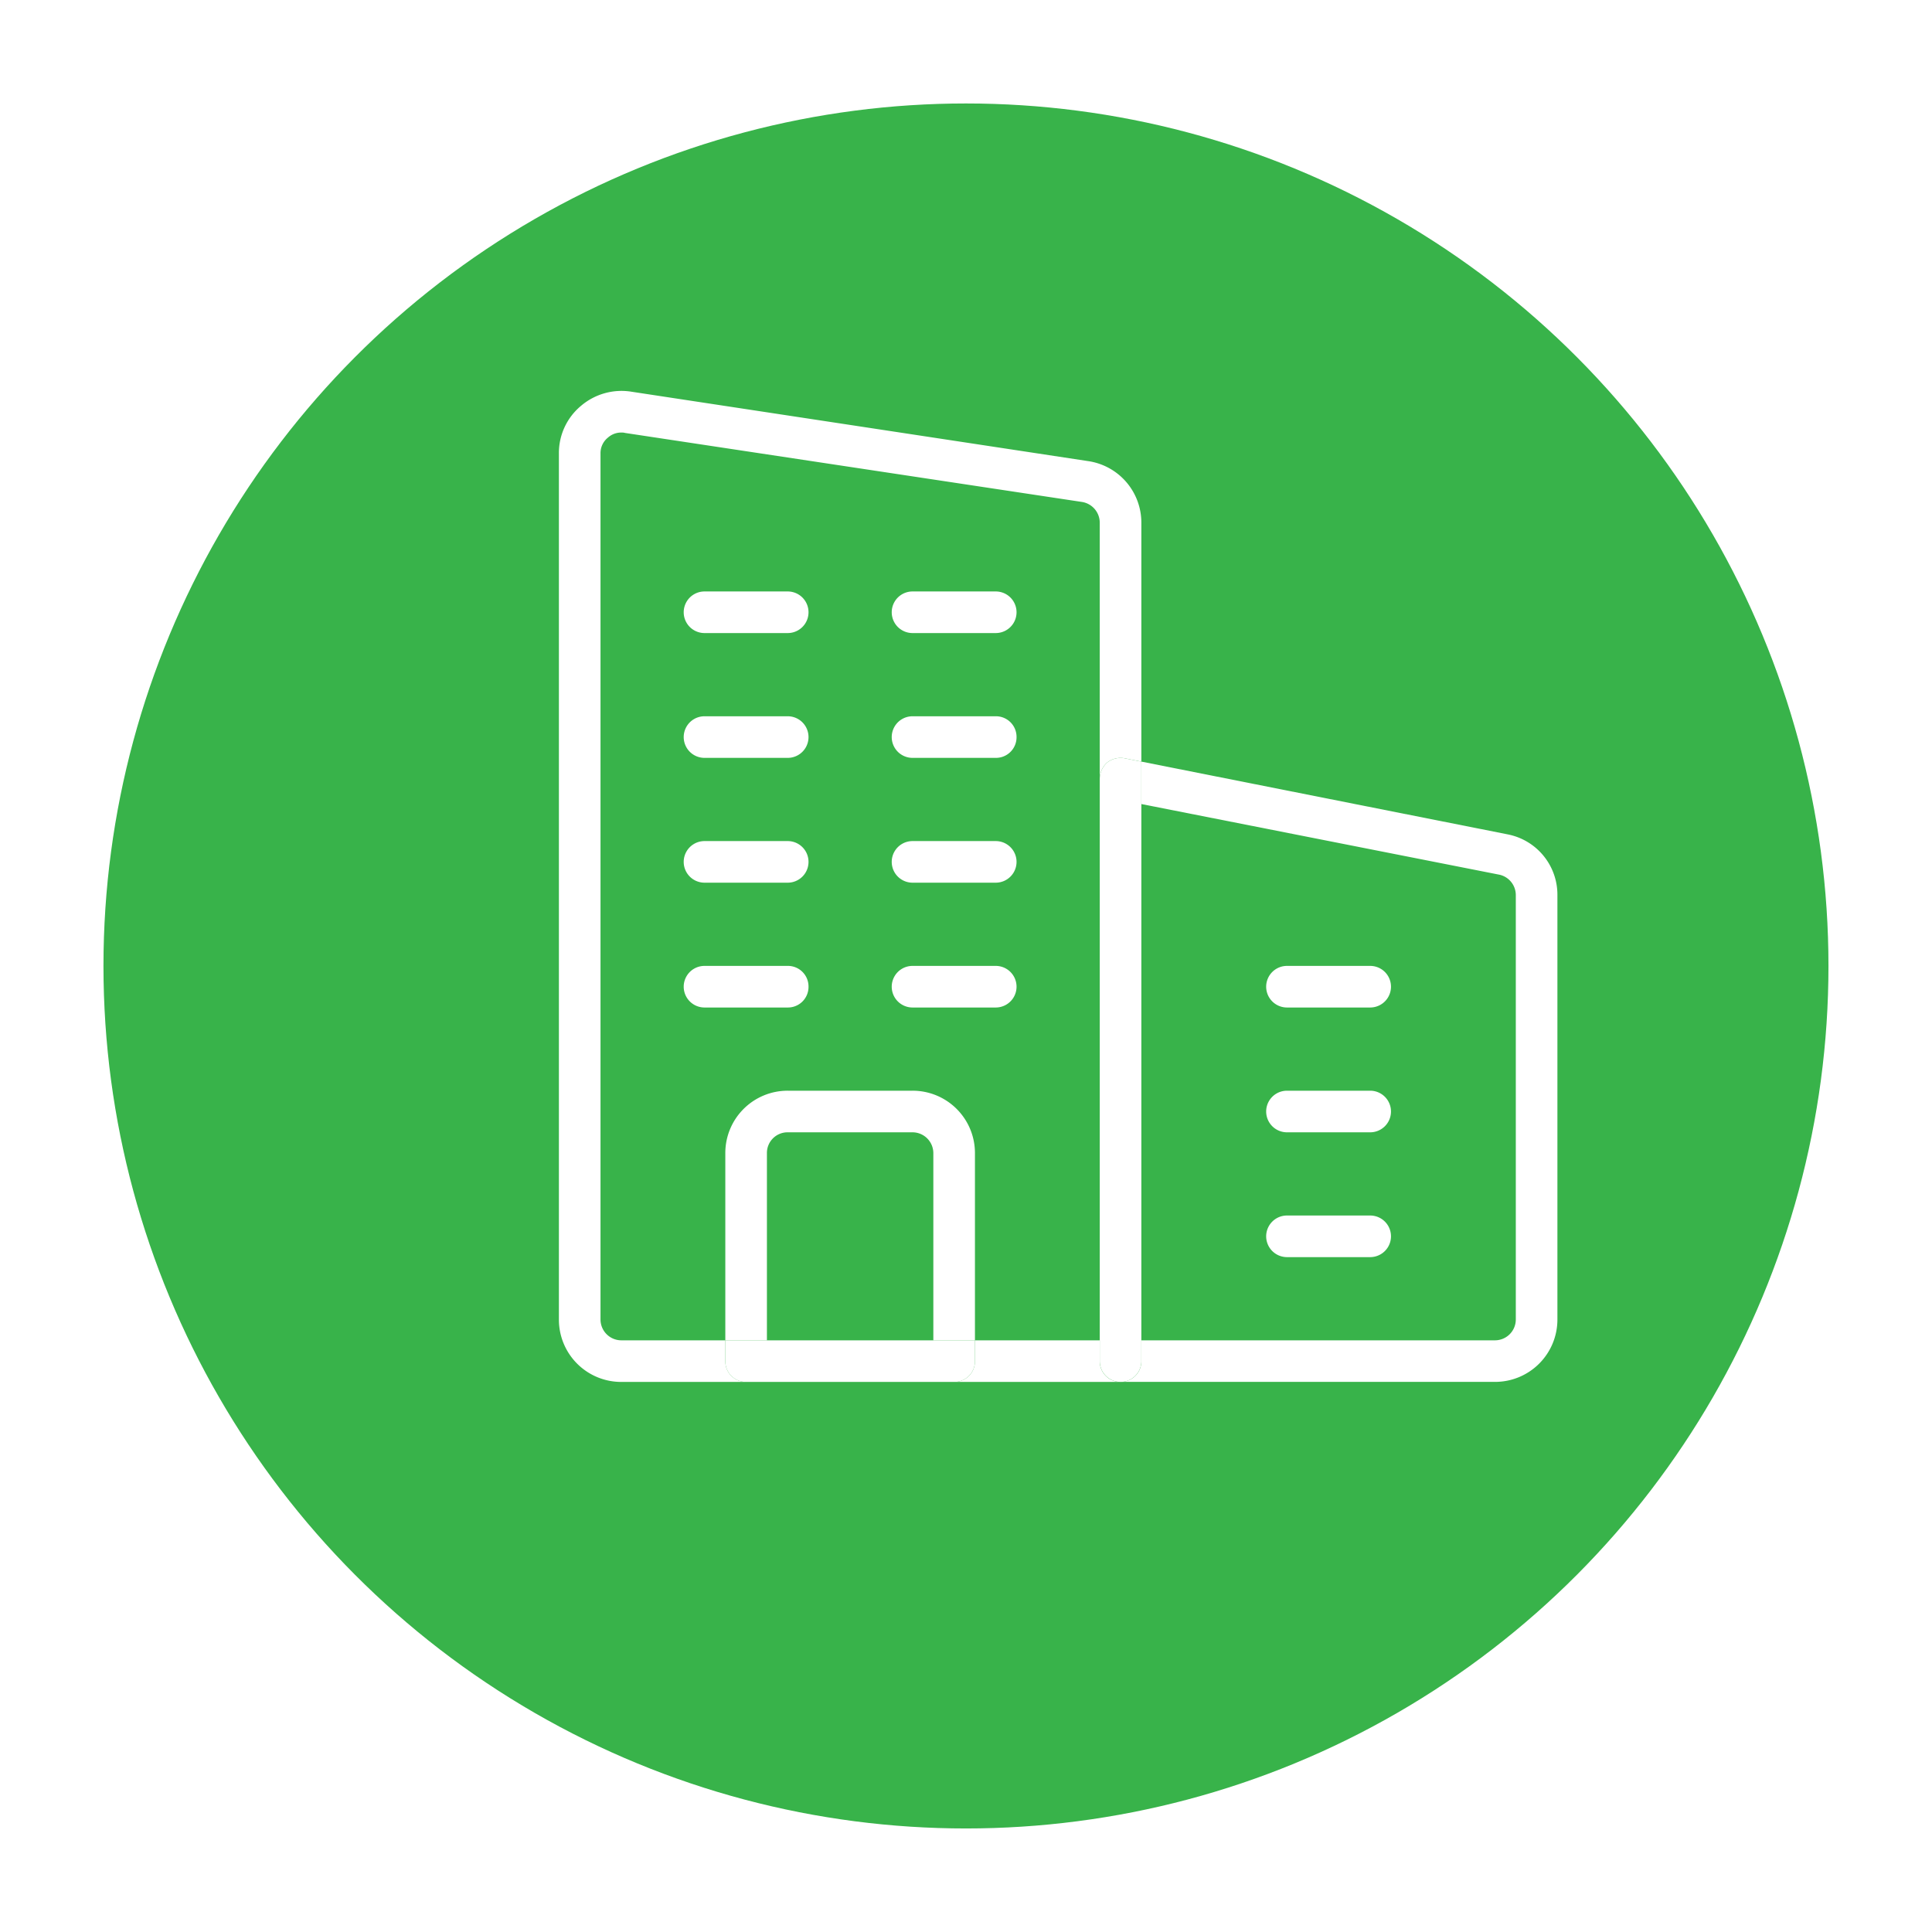<svg xmlns="http://www.w3.org/2000/svg" xmlns:xlink="http://www.w3.org/1999/xlink" width="168" height="168" viewBox="0 0 168 168">
  <defs>
    <filter id="Ellipse_53" x="0" y="0" width="168" height="168" filterUnits="userSpaceOnUse">
      <feOffset dy="3" input="SourceAlpha"/>
      <feGaussianBlur stdDeviation="3" result="blur"/>
      <feFlood flood-color="#fff" flood-opacity="0.161"/>
      <feComposite operator="in" in2="blur"/>
      <feComposite in="SourceGraphic"/>
    </filter>
  </defs>
  <g id="community-focused-icon" transform="translate(8.797 5.797)">
    <g transform="matrix(1, 0, 0, 1, -8.8, -5.8)" filter="url(#Ellipse_53)">
      <circle id="Ellipse_53-2" data-name="Ellipse 53" cx="75" cy="75" r="75" transform="translate(9 6)" fill="#38b34a"/>
    </g>
    <g id="XMLID_1_" transform="translate(39.803 28.198)">
      <path id="Path_2919" data-name="Path 2919" d="M15.309,9.09l31.873,6.331A5.345,5.345,0,0,1,51.487,20.7V57.6a5.419,5.419,0,0,1-5.427,5.427H13.5a1.791,1.791,0,0,0,1.809-1.809V59.413H46.06A1.814,1.814,0,0,0,47.869,57.6V20.7a1.818,1.818,0,0,0-1.411-1.773L15.309,12.78Z" transform="translate(35.34 23.142)" fill="#fff"/>
      <path id="Path_2920" data-name="Path 2920" d="M26.044,14a1.809,1.809,0,1,1,0,3.618H18.809a1.809,1.809,0,1,1,0-3.618Z" transform="translate(44.502 35.996)" fill="#fff"/>
      <path id="Path_2921" data-name="Path 2921" d="M26.044,17a1.809,1.809,0,1,1,0,3.618H18.809a1.809,1.809,0,0,1,0-3.618Z" transform="translate(44.502 43.849)" fill="#fff"/>
      <path id="Path_2922" data-name="Path 2922" d="M26.044,20a1.809,1.809,0,1,1,0,3.618H18.809a1.809,1.809,0,0,1,0-3.618Z" transform="translate(44.502 51.702)" fill="#fff"/>
      <path id="Path_2923" data-name="Path 2923" d="M16.618,61.457a1.809,1.809,0,1,1-3.618,0V10.808A1.923,1.923,0,0,1,13.651,9.4a1.9,1.9,0,0,1,1.519-.362l1.447.289V61.457Z" transform="translate(34.031 22.907)" fill="#fff"/>
      <path id="Path_2924" data-name="Path 2924" d="M22.162,23v1.809a1.791,1.791,0,0,0,1.809,1.809H9.5a1.791,1.791,0,0,0,1.809-1.809V23Z" transform="translate(24.869 59.556)" fill="#fff"/>
      <path id="Path_2925" data-name="Path 2925" d="M17.044,5a1.809,1.809,0,0,1,0,3.618H9.809A1.809,1.809,0,1,1,9.809,5Z" transform="translate(20.942 12.436)" fill="#fff"/>
      <path id="Path_2926" data-name="Path 2926" d="M18.853,9.809a1.791,1.791,0,0,1-1.809,1.809H9.809A1.809,1.809,0,0,1,9.809,8h7.236A1.791,1.791,0,0,1,18.853,9.809Z" transform="translate(20.942 20.289)" fill="#fff"/>
      <path id="Path_2927" data-name="Path 2927" d="M17.044,11a1.809,1.809,0,0,1,0,3.618H9.809a1.809,1.809,0,0,1,0-3.618Z" transform="translate(20.942 28.142)" fill="#fff"/>
      <path id="Path_2928" data-name="Path 2928" d="M17.044,14a1.809,1.809,0,0,1,0,3.618H9.809a1.809,1.809,0,1,1,0-3.618Z" transform="translate(20.942 35.996)" fill="#fff"/>
      <path id="Path_2929" data-name="Path 2929" d="M13.853,15.809a1.791,1.791,0,0,1-1.809,1.809H4.809a1.809,1.809,0,1,1,0-3.618h7.236A1.791,1.791,0,0,1,13.853,15.809Z" transform="translate(7.853 35.996)" fill="#fff"/>
      <path id="Path_2930" data-name="Path 2930" d="M12.044,5a1.809,1.809,0,1,1,0,3.618H4.809A1.809,1.809,0,1,1,4.809,5Z" transform="translate(7.853 12.436)" fill="#fff"/>
      <path id="Path_2931" data-name="Path 2931" d="M12.044,8a1.809,1.809,0,0,1,0,3.618H4.809A1.809,1.809,0,0,1,4.809,8Z" transform="translate(7.853 20.289)" fill="#fff"/>
      <path id="Path_2932" data-name="Path 2932" d="M12.044,11a1.809,1.809,0,0,1,0,3.618H4.809a1.809,1.809,0,0,1,0-3.618Z" transform="translate(7.853 28.142)" fill="#fff"/>
      <path id="Path_2933" data-name="Path 2933" d="M22.089,22.427a1.814,1.814,0,0,0-1.809-1.809H9.427a1.791,1.791,0,0,0-1.809,1.809v16.28H4V22.427A5.419,5.419,0,0,1,9.427,17H20.28a5.419,5.419,0,0,1,5.427,5.427v16.28H22.089Z" transform="translate(10.471 43.849)" fill="#fff"/>
      <path id="Path_2934" data-name="Path 2934" d="M7.618,23H25.707v1.809A1.791,1.791,0,0,1,23.9,26.618H5.809A1.791,1.791,0,0,1,4,24.809V23Z" transform="translate(10.471 59.556)" fill="#fff"/>
      <path id="Path_2935" data-name="Path 2935" d="M6.331.251,46.09,6.293a5.407,5.407,0,0,1,4.558,5.354V32.413L49.2,32.124a1.9,1.9,0,0,0-1.519.362,1.923,1.923,0,0,0-.651,1.411V11.647a1.829,1.829,0,0,0-1.519-1.809L5.752,3.833A1,1,0,0,0,5.427,3.8a1.707,1.707,0,0,0-1.158.434,1.73,1.73,0,0,0-.651,1.375V80.927a1.814,1.814,0,0,0,1.809,1.809h9.044v1.809a1.791,1.791,0,0,0,1.809,1.809H5.427A5.419,5.419,0,0,1,0,80.927V5.605A5.327,5.327,0,0,1,1.917,1.481,5.43,5.43,0,0,1,6.331.251Z" transform="translate(0 -0.181)" fill="#fff"/>
    </g>
  </g>
</svg>
